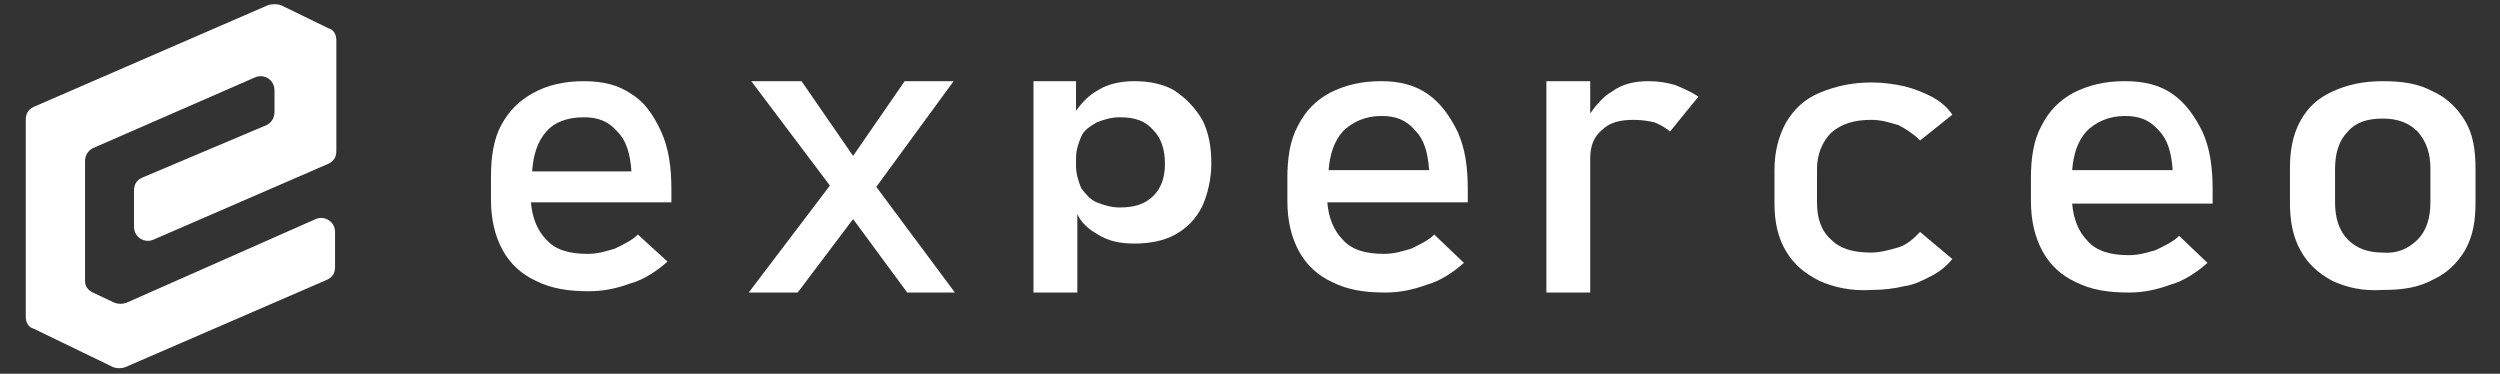 <?xml version="1.0" encoding="utf-8"?>
<!-- Generator: Adobe Illustrator 24.2.1, SVG Export Plug-In . SVG Version: 6.00 Build 0)  -->
<svg version="1.1" id="Calque_1" xmlns="http://www.w3.org/2000/svg" xmlns:xlink="http://www.w3.org/1999/xlink" x="0px" y="0px"
	 viewBox="0 0 194 29" style="enable-background:new 0 0 194 29;" xml:space="preserve">
<rect x="0" y="0" width="194" height="29" fill="#333333" stroke="none"/>
<style type="text/css">
	.st0{fill:#FFFFFF;}
</style>
<g>
	<g>
		<path class="st0" d="M52.1,14.7c0-1.7-0.2-3.2-0.8-4.5C50.7,8.9,50,7.9,49,7.3c-1-0.7-2.2-1-3.7-1s-2.8,0.3-3.9,0.9
			s-1.9,1.4-2.5,2.5s-0.8,2.5-0.8,4v1.8c0,1.5,0.3,2.8,0.9,3.9c0.6,1.1,1.5,1.9,2.6,2.4c1.2,0.6,2.5,0.8,4.1,0.8
			c1.1,0,2.1-0.2,3.2-0.6c1.1-0.3,2.1-1,2.9-1.7l-2.3-2.1c-0.5,0.5-1.2,0.8-1.8,1.1c-0.7,0.2-1.3,0.4-2.1,0.4
			c-1.4,0-2.5-0.3-3.2-1.1c-0.7-0.7-1.1-1.7-1.2-2.9h10.9V14.7z M41.3,13.2c0.1-1.2,0.4-2.2,1.1-3C43,9.5,44,9.1,45.3,9.1
			c1.1,0,1.9,0.3,2.6,1.1c0.7,0.7,1,1.7,1.1,3.1H41.3z"/>
		<polygon class="st0" points="74.1,22.7 68,14.5 74,6.3 70.2,6.3 66.2,12.1 62.2,6.3 58.3,6.3 64.4,14.4 58.1,22.7 61.9,22.7 
			66.2,17 70.4,22.7 		"/>
		<g>
			<path class="st0" d="M93.8,12.5c0,0.1,0,0.1,0,0.2c0,0.1,0,0.1,0,0.2V12.5z"/>
			<path class="st0" d="M91.1,7c-0.9-0.5-1.9-0.7-3.1-0.7c-1,0-2,0.2-2.8,0.7c-0.7,0.4-1.2,0.9-1.7,1.6V6.3h-3.3v16.4h3.4v-6.1
				c0.3,0.7,0.9,1.2,1.6,1.6c0.8,0.5,1.7,0.7,2.8,0.7c1.2,0,2.3-0.2,3.2-0.7c0.9-0.5,1.6-1.2,2.1-2.2c0.4-0.9,0.7-2.1,0.7-3.3
				c0-1.3-0.2-2.4-0.7-3.4C92.7,8.3,92,7.6,91.1,7z M86.9,16.1c-0.7,0-1.3-0.2-1.8-0.4c-0.5-0.2-0.9-0.7-1.2-1.1
				c-0.2-0.5-0.4-1.1-0.4-1.7v-0.6c0-0.7,0.2-1.2,0.4-1.7c0.2-0.5,0.7-0.8,1.2-1.1c0.5-0.2,1.1-0.4,1.8-0.4c1.2,0,2,0.3,2.6,1
				c0.6,0.6,0.9,1.5,0.9,2.6s-0.3,1.9-0.9,2.5C88.9,15.8,88.1,16.1,86.9,16.1z"/>
		</g>
		<path class="st0" d="M113.9,14.7c0-1.7-0.2-3.2-0.8-4.5c-0.6-1.2-1.3-2.2-2.3-2.9s-2.2-1-3.6-1c-1.6,0-2.8,0.3-4,0.9
			c-1.1,0.6-1.9,1.4-2.5,2.6c-0.6,1.1-0.8,2.5-0.8,4v1.8c0,1.5,0.3,2.8,0.9,3.9c0.6,1.1,1.5,1.9,2.6,2.4c1.2,0.6,2.5,0.8,4.1,0.8
			c1.1,0,2.1-0.2,3.2-0.6c1.1-0.3,2.1-1,2.9-1.7l-2.3-2.2c-0.5,0.5-1.2,0.8-1.8,1.1c-0.7,0.2-1.3,0.4-2.1,0.4
			c-1.4,0-2.5-0.3-3.2-1.1c-0.7-0.7-1.1-1.7-1.2-2.9h10.9V14.7z M103.1,13.2c0.1-1.2,0.4-2.2,1.1-3c0.7-0.7,1.7-1.2,3-1.2
			c1.1,0,1.9,0.3,2.6,1.1c0.7,0.7,1,1.7,1.1,3.1H103.1z"/>
		<path class="st0" d="M130,6.6c-0.7-0.2-1.3-0.3-2.1-0.3c-1,0-2,0.2-2.8,0.8c-0.7,0.4-1.2,1-1.7,1.7V6.3h-3.4v16.4h3.4V12.3
			c0-1,0.3-1.7,0.9-2.2c0.6-0.6,1.4-0.8,2.5-0.8c0.6,0,1.2,0.1,1.6,0.2c0.5,0.2,0.8,0.4,1.2,0.7l2.2-2.7
			C131.2,7.1,130.7,6.9,130,6.6z"/>
		<path class="st0" d="M141.2,21.8c-1.2-0.6-2-1.3-2.6-2.3c-0.6-1-0.9-2.2-0.9-3.7v-2.6c0-1.4,0.3-2.6,0.9-3.7
			c0.6-1,1.4-1.8,2.6-2.3s2.5-0.8,4-0.8c0.9,0,1.7,0.1,2.6,0.3c0.8,0.2,1.5,0.5,2.1,0.8c0.7,0.4,1.2,0.8,1.6,1.4l-2.5,2
			c-0.5-0.5-1.1-0.9-1.7-1.2c-0.7-0.2-1.3-0.4-2.1-0.4c-1.3,0-2.3,0.3-3.1,1c-0.7,0.7-1.1,1.7-1.1,2.8v2.6c0,1.2,0.3,2.2,1.1,2.9
			c0.7,0.7,1.7,1,3.1,1c0.7,0,1.4-0.2,2.1-0.4c0.7-0.2,1.2-0.7,1.7-1.2l2.5,2.1c-0.4,0.5-1,1-1.6,1.3c-0.6,0.3-1.3,0.7-2.1,0.8
			c-0.8,0.2-1.7,0.3-2.6,0.3C143.7,22.6,142.3,22.3,141.2,21.8z"/>
		<path class="st0" d="M171.7,14.7c0-1.7-0.2-3.2-0.8-4.5c-0.6-1.2-1.3-2.2-2.3-2.9c-1-0.7-2.2-1-3.7-1c-1.6,0-2.8,0.3-4,0.9
			c-1.1,0.6-1.9,1.4-2.5,2.6c-0.6,1.1-0.8,2.5-0.8,4v1.8c0,1.5,0.3,2.8,0.9,3.9c0.6,1.1,1.5,1.9,2.6,2.4c1.2,0.6,2.5,0.8,4.1,0.8
			c1.1,0,2.1-0.2,3.2-0.6c1.1-0.3,2.1-1,2.9-1.7l-2.2-2.1c-0.5,0.5-1.2,0.8-1.8,1.1c-0.7,0.2-1.3,0.4-2.1,0.4
			c-1.4,0-2.5-0.3-3.2-1.1c-0.7-0.7-1.1-1.7-1.2-2.9h10.9L171.7,14.7L171.7,14.7z M160.8,13.2c0.1-1.2,0.4-2.2,1.1-3
			c0.7-0.7,1.7-1.2,3-1.2c1.1,0,1.9,0.3,2.6,1.1c0.7,0.7,1,1.7,1.1,3.1H160.8z"/>
		<path class="st0" d="M181,21.8c-1.1-0.6-1.9-1.3-2.5-2.4c-0.6-1.1-0.8-2.3-0.8-3.7v-2.6c0-1.4,0.2-2.6,0.8-3.7
			c0.6-1.1,1.4-1.8,2.5-2.3c1.1-0.5,2.3-0.8,3.9-0.8c1.6,0,2.8,0.2,3.9,0.8c1.1,0.5,1.9,1.3,2.5,2.3s0.8,2.2,0.8,3.7v2.6
			c0,1.5-0.2,2.6-0.8,3.7c-0.6,1-1.4,1.8-2.5,2.3c-1.1,0.6-2.3,0.8-3.9,0.8C183.3,22.6,182.1,22.3,181,21.8z M187.6,18.6
			c0.7-0.7,1-1.7,1-2.9v-2.6c0-1.2-0.3-2.1-1-2.9c-0.7-0.7-1.6-1-2.7-1c-1.2,0-2.1,0.3-2.7,1c-0.7,0.7-1,1.7-1,2.9v2.6
			c0,1.2,0.3,2.2,1,2.9c0.7,0.7,1.6,1,2.7,1C186,19.7,186.9,19.3,187.6,18.6z"/>
	</g>
	<path class="st0" d="M20.8,0.4L2.6,8.3c-0.4,0.2-0.6,0.5-0.6,1v15.3c0,0.4,0.2,0.8,0.6,0.9l6.2,3c0.3,0.1,0.6,0.1,0.9,0l15.7-6.8
		c0.4-0.2,0.6-0.5,0.6-1V18c0-0.8-0.8-1.3-1.5-1L9.8,23.5c-0.3,0.1-0.6,0.1-0.9,0l-1.7-0.8c-0.4-0.2-0.6-0.5-0.6-0.9v-9.3
		c0-0.4,0.2-0.8,0.6-1l12.6-5.5c0.7-0.3,1.5,0.2,1.5,1v1.7c0,0.4-0.2,0.8-0.6,1L11,13.8c-0.4,0.2-0.6,0.5-0.6,1v2.8
		c0,0.8,0.8,1.3,1.5,1l13.6-5.9c0.4-0.2,0.6-0.5,0.6-1V3.1c0-0.4-0.2-0.8-0.6-0.9l-3.7-1.8C21.5,0.3,21.1,0.3,20.8,0.4z"/>
</g>
</svg>
